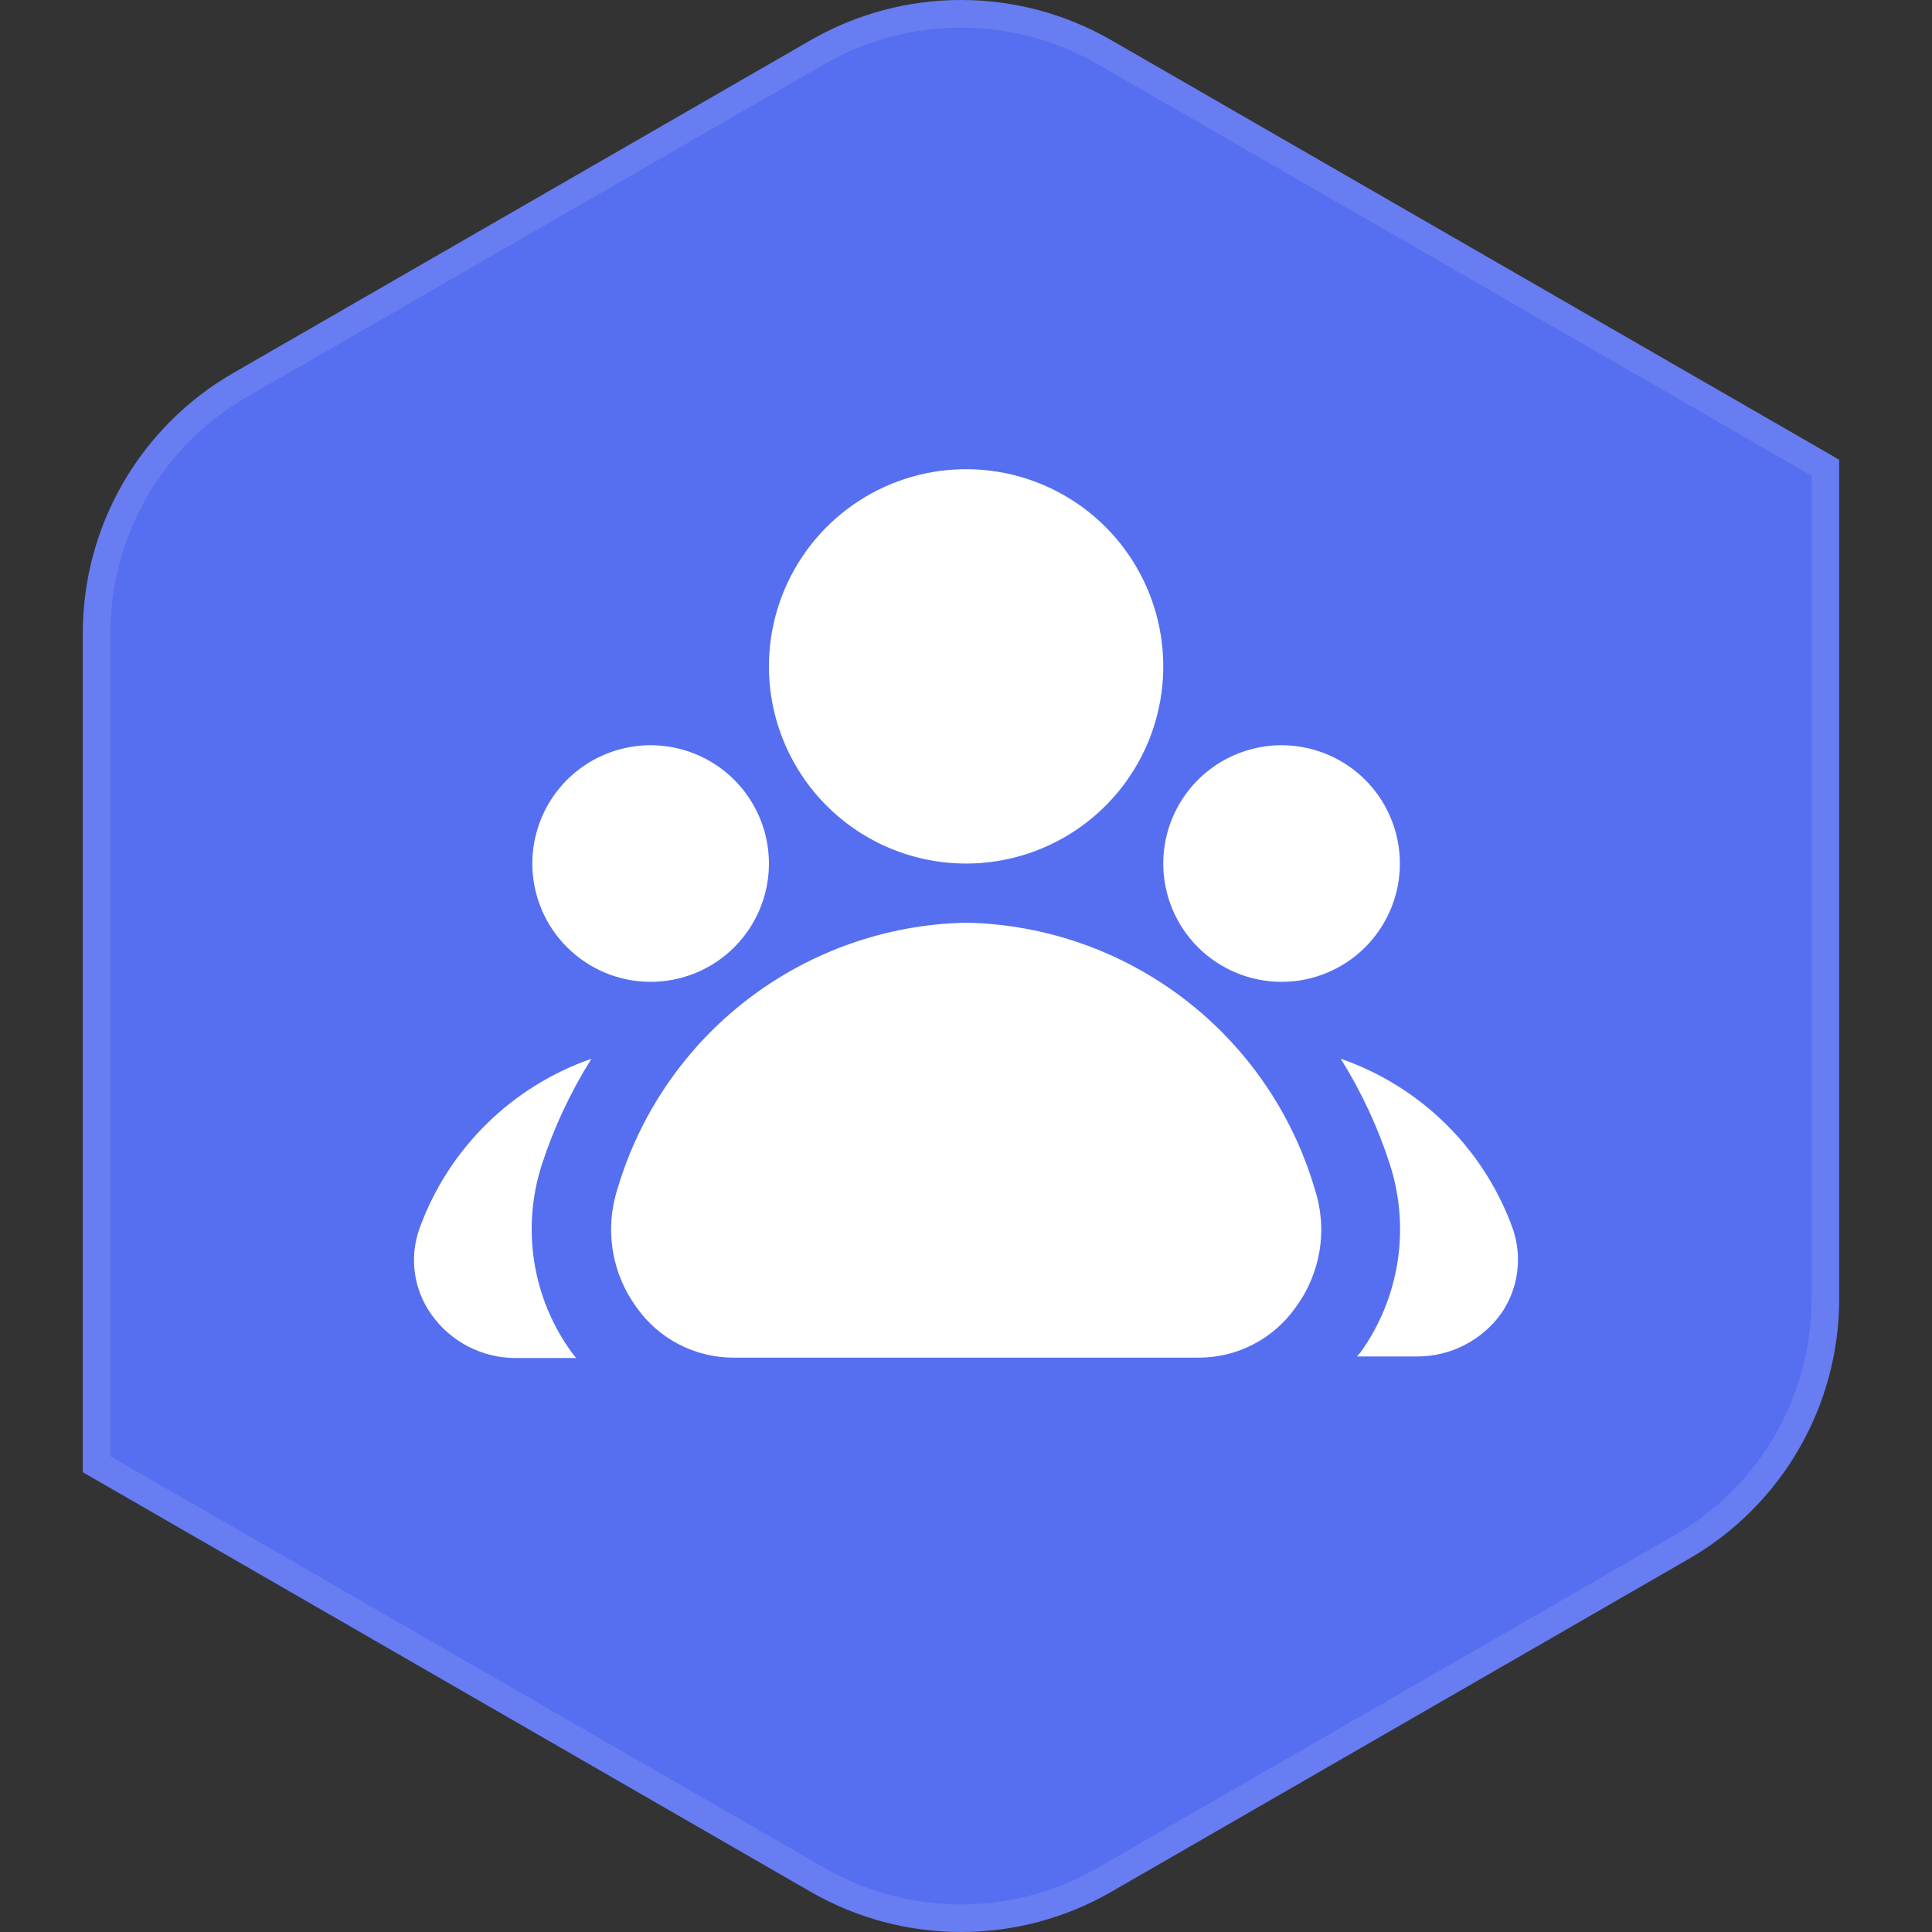 <svg width="70" height="70" viewBox="0 0 70 70" fill="none" xmlns="http://www.w3.org/2000/svg">
<rect x="0" y="0" width="70" height="70" fill="#333333" stroke="none"/>
<path d="M66.637 47.059V16.657L40.268 1.458C36.896 -0.486 32.741 -0.486 29.369 1.458L8.449 13.516C5.077 15.46 3 19.053 3 22.939V53.341L29.369 68.542C32.741 70.486 36.896 70.486 40.268 68.542L61.188 56.482C64.56 54.538 66.637 50.947 66.637 47.059Z" fill="#566FF0"/>
<path d="M40.018 1.891L40.018 1.891L66.137 16.946V47.059C66.137 50.768 64.156 54.194 60.938 56.049L40.018 68.109C36.801 69.964 32.837 69.964 29.619 68.109L29.369 68.542L29.619 68.109L3.5 53.052V22.939C3.5 19.232 5.482 15.804 8.699 13.949C8.699 13.949 8.699 13.949 8.699 13.949L29.619 1.891L29.619 1.891C32.837 0.036 36.801 0.036 40.018 1.891Z" stroke="white" stroke-opacity="0.1"/>
<path d="M47.634 43.075C47.87 43.792 47.931 44.556 47.812 45.301C47.692 46.047 47.396 46.753 46.948 47.361C46.553 47.926 46.026 48.388 45.415 48.706C44.803 49.024 44.123 49.19 43.433 49.19H26.574C25.884 49.19 25.204 49.024 24.593 48.706C23.981 48.388 23.455 47.926 23.059 47.361C22.614 46.752 22.32 46.045 22.201 45.3C22.082 44.555 22.141 43.793 22.373 43.075C23.183 40.335 24.843 37.923 27.113 36.19C29.384 34.456 32.147 33.49 35.004 33.431C37.861 33.487 40.625 34.453 42.896 36.187C45.167 37.921 46.827 40.334 47.634 43.075ZM21.43 38.36C20.001 38.857 18.7 39.666 17.623 40.729C16.545 41.792 15.718 43.081 15.201 44.504C15.014 45.024 14.956 45.582 15.033 46.13C15.11 46.678 15.32 47.198 15.644 47.647C15.991 48.129 16.448 48.522 16.977 48.793C17.507 49.064 18.093 49.205 18.687 49.204H20.873L20.716 49.004C20.012 48.036 19.547 46.916 19.359 45.734C19.17 44.552 19.263 43.342 19.63 42.203C20.069 40.852 20.674 39.562 21.43 38.36ZM54.806 44.504C54.291 43.08 53.465 41.79 52.387 40.727C51.309 39.664 50.007 38.855 48.577 38.36C49.329 39.562 49.929 40.853 50.363 42.203C50.727 43.342 50.82 44.55 50.634 45.731C50.448 46.912 49.988 48.033 49.291 49.004L49.163 49.147H51.349C51.943 49.148 52.529 49.007 53.058 48.736C53.588 48.465 54.045 48.072 54.392 47.59C54.7 47.144 54.898 46.633 54.969 46.096C55.041 45.56 54.986 45.014 54.806 44.504ZM46.434 35.574C47.281 35.574 48.11 35.322 48.815 34.852C49.52 34.38 50.069 33.711 50.394 32.928C50.718 32.145 50.803 31.283 50.638 30.451C50.472 29.62 50.064 28.856 49.465 28.257C48.865 27.657 48.101 27.249 47.27 27.084C46.438 26.918 45.577 27.003 44.793 27.328C44.01 27.652 43.341 28.201 42.87 28.906C42.399 29.611 42.147 30.44 42.147 31.288C42.147 32.424 42.599 33.515 43.403 34.318C44.207 35.122 45.297 35.574 46.434 35.574ZM23.574 35.574C24.421 35.574 25.25 35.322 25.955 34.852C26.66 34.38 27.209 33.711 27.534 32.928C27.858 32.145 27.943 31.283 27.777 30.451C27.612 29.62 27.204 28.856 26.604 28.257C26.005 27.657 25.241 27.249 24.41 27.084C23.578 26.918 22.716 27.003 21.933 27.328C21.15 27.652 20.481 28.201 20.01 28.906C19.539 29.611 19.287 30.44 19.287 31.288C19.287 32.424 19.739 33.515 20.543 34.318C21.347 35.122 22.437 35.574 23.574 35.574ZM35.004 31.288C36.416 31.288 37.798 30.869 38.972 30.084C40.147 29.299 41.063 28.183 41.604 26.878C42.144 25.572 42.286 24.136 42.01 22.75C41.734 21.364 41.054 20.091 40.055 19.092C39.056 18.093 37.783 17.413 36.397 17.137C35.012 16.862 33.575 17.003 32.27 17.544C30.965 18.084 29.849 19 29.064 20.175C28.279 21.35 27.86 22.731 27.86 24.144C27.86 26.038 28.613 27.855 29.952 29.195C31.292 30.535 33.109 31.288 35.004 31.288Z" fill="white"/>
</svg>

